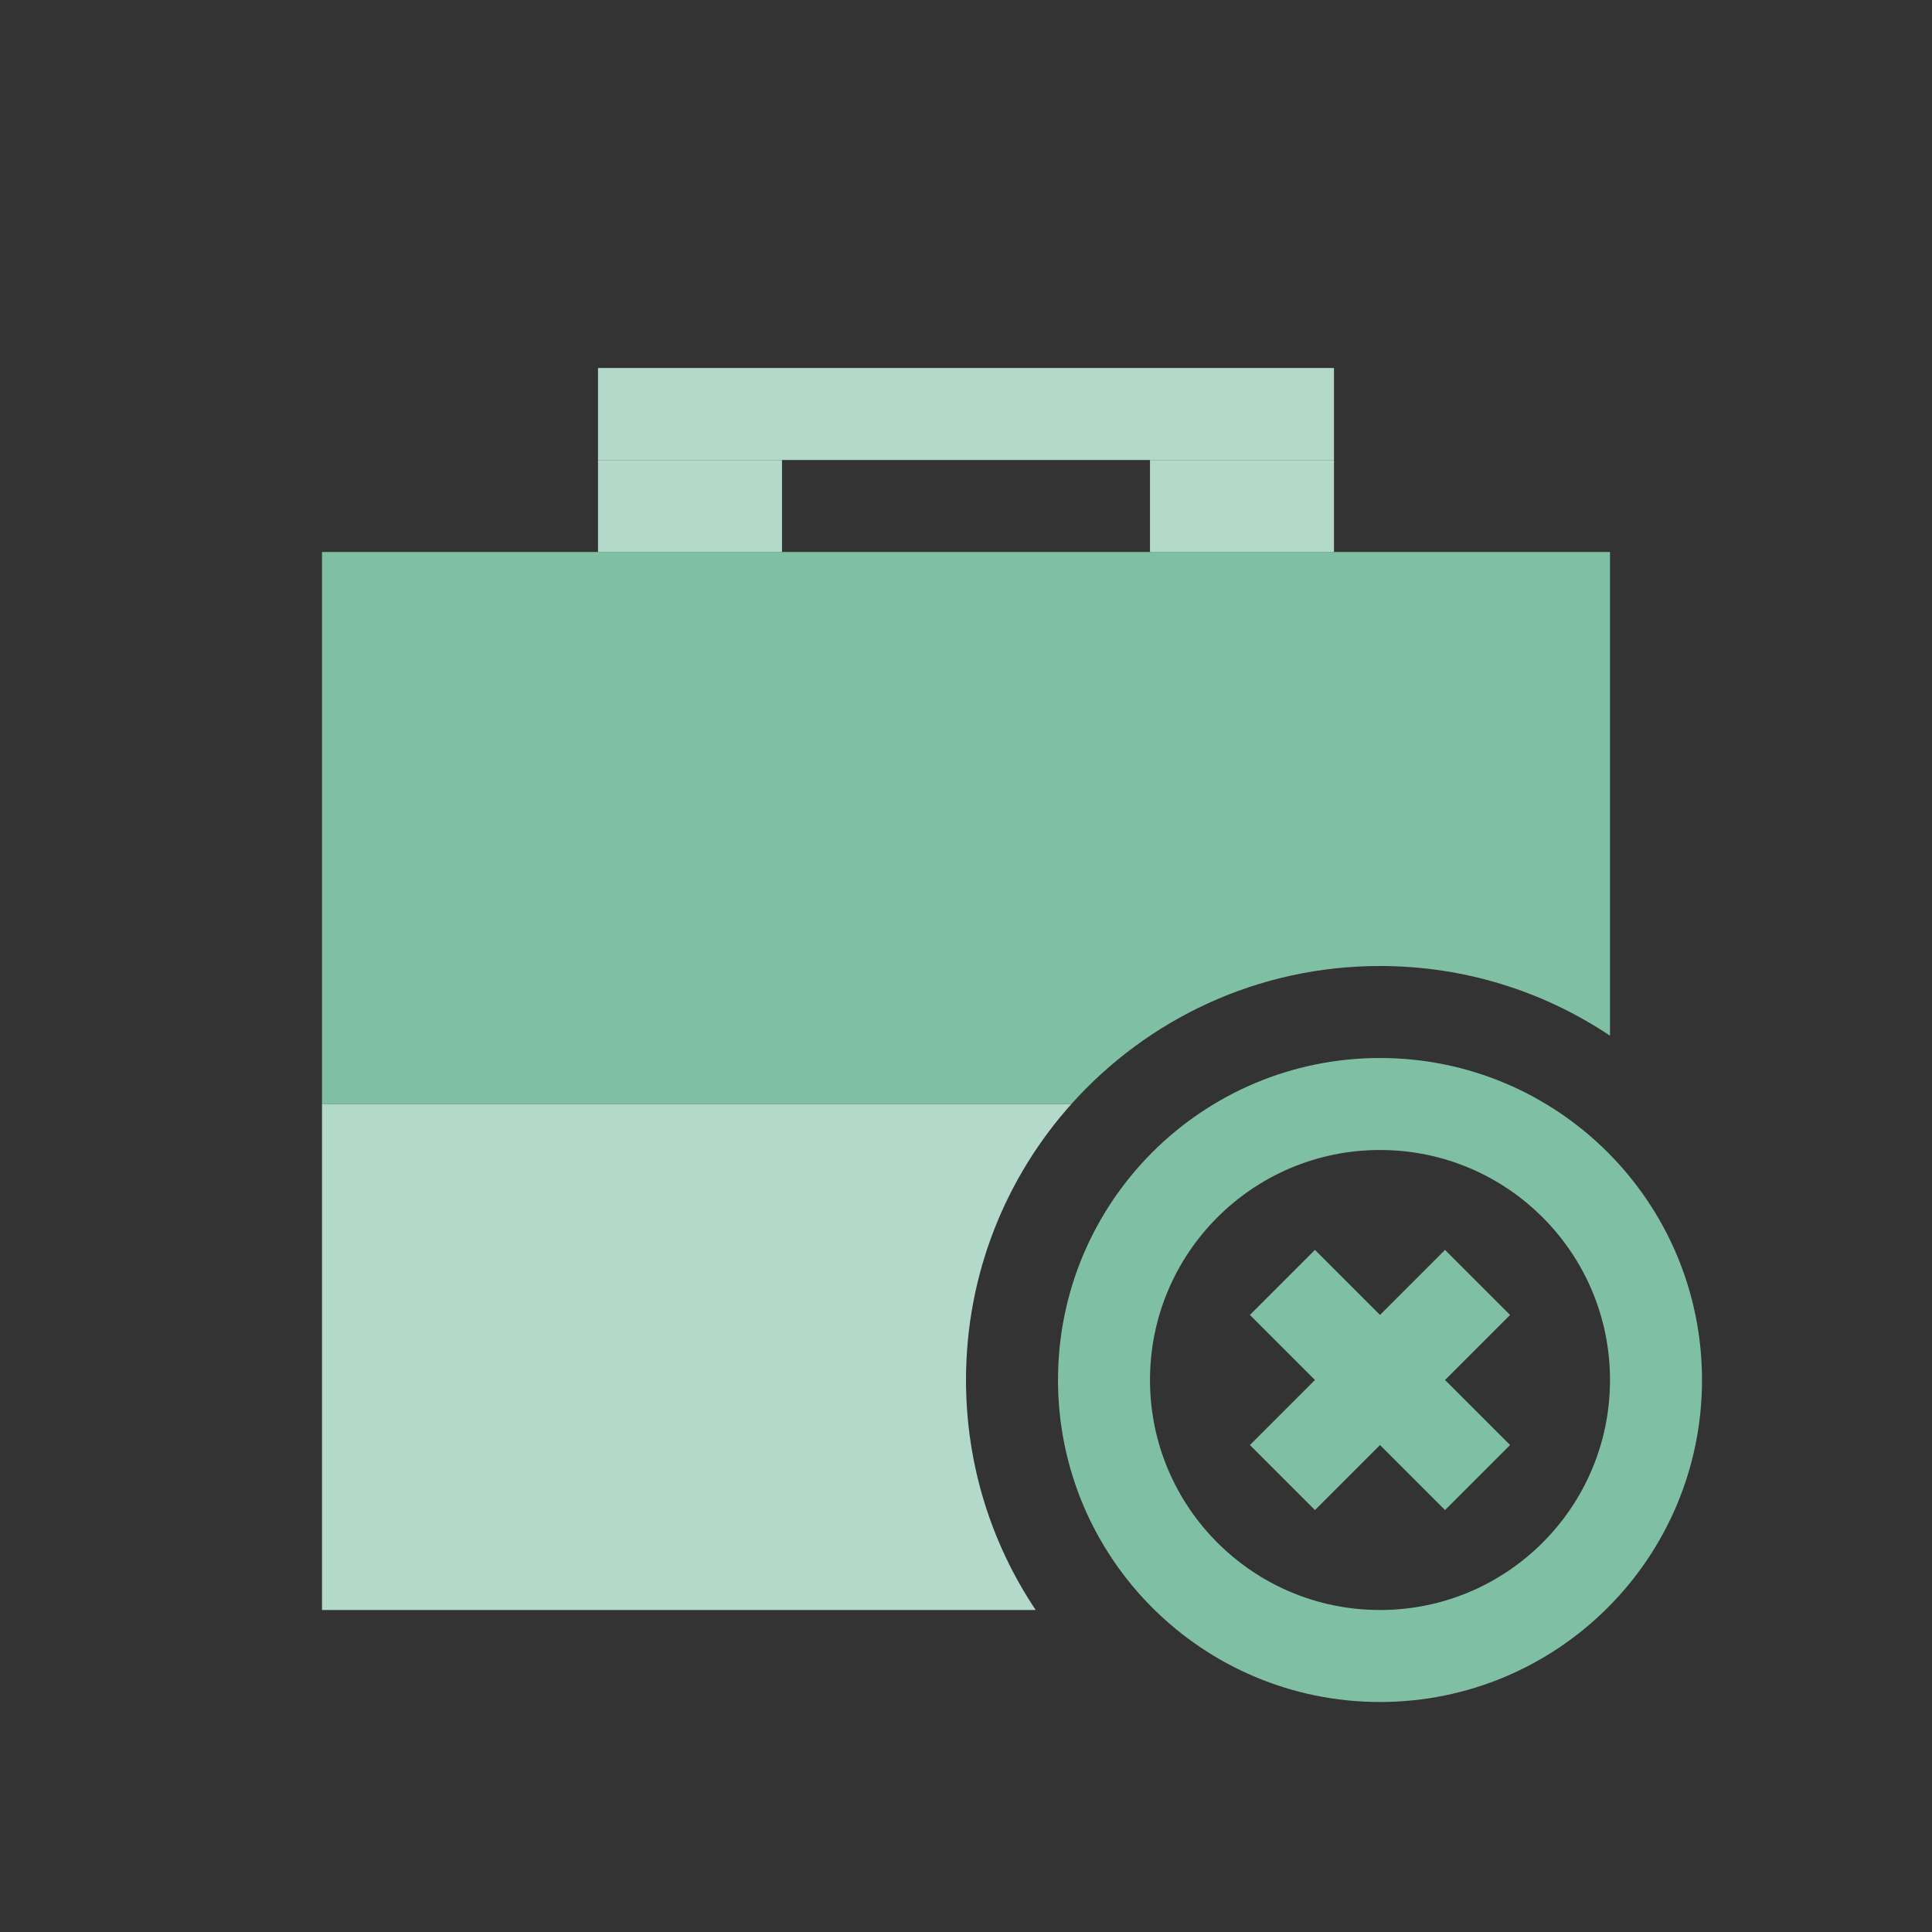 <svg width="42" height="42" viewBox="0 0 42 42" fill="none" xmlns="http://www.w3.org/2000/svg">
<rect x="0" y="0" width="42" height="42" fill="#333333" stroke="none"/>
<path fill-rule="evenodd" clip-rule="evenodd" d="M7 12H35V22.515C33.57 21.558 31.85 21 30 21C27.334 21 24.94 22.159 23.292 24H7V12Z" fill="#7FC0A5"/>
<path d="M17 10H13V12H17V10Z" fill="#B2D9C9"/>
<path d="M29 8H13V10H29V8Z" fill="#B2D9C9"/>
<path d="M29 10H25V12H29V10Z" fill="#B2D9C9"/>
<path fill-rule="evenodd" clip-rule="evenodd" d="M23.292 24H7V35H22.515C21.558 33.57 21 31.85 21 30C21 27.695 21.867 25.592 23.292 24Z" fill="#B2D9C9"/>
<path d="M32.121 31.414L28.586 27.879L27.879 28.586L31.414 32.121L32.121 31.414Z" fill="white" stroke="#7FC0A5"/>
<path d="M27.879 31.414L31.414 27.879L32.121 28.586L28.586 32.121L27.879 31.414Z" fill="white" stroke="#7FC0A5"/>
<circle cx="30" cy="30" r="6" stroke="#7FC0A5" stroke-width="2"/>
</svg>
